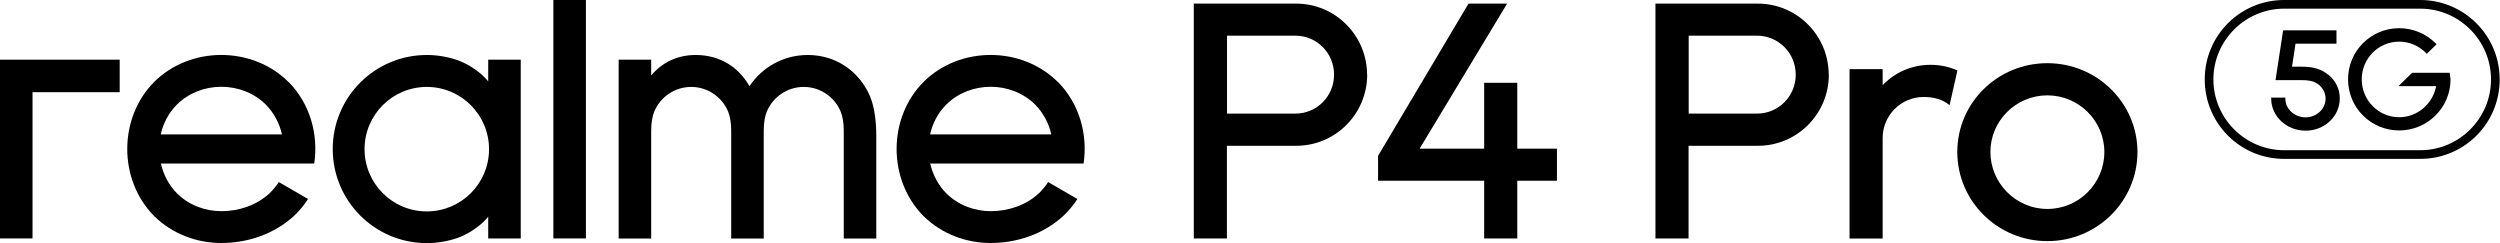 <?xml version="1.0" encoding="UTF-8"?>
<svg xmlns="http://www.w3.org/2000/svg" width="617" height="60" viewBox="0 0 617 60" fill="none">
  <g clip-path="url(#clip0_18165_24482)">
    <path d="M337.421 18.422C337.421 28.123 329.567 35.977 319.952 35.977H302.801V58.845H294.629V0.895H319.923C329.538 0.895 337.392 8.749 337.392 18.45L337.421 18.422ZM319.721 8.807H302.83V28.037H319.721C324.976 28.037 329.249 23.763 329.249 18.422C329.249 13.08 324.976 8.807 319.721 8.807Z" fill="black"></path>
    <path d="M350.356 36.699H366.294V20.443H374.466V36.699H384.254V44.61H374.466V58.845H366.294V44.61H340.106V38.46L362.425 0.895H371.954L350.356 36.699Z" fill="black"></path>
    <path d="M451.357 18.422C451.357 28.123 443.503 35.977 433.888 35.977H416.737V58.845H408.566V0.895H433.859C443.474 0.895 451.328 8.749 451.328 18.45L451.357 18.422ZM433.657 8.807H416.766V28.037H433.657C438.912 28.037 443.186 23.763 443.186 18.422C443.186 13.08 438.912 8.807 433.657 8.807Z" fill="black"></path>
    <path d="M474.745 23.936C469.172 23.936 464.639 28.47 464.639 34.042V58.874H456.468V17.064H464.639V21.02C467.642 17.873 471.829 15.996 476.448 15.996C478.874 15.996 481.068 16.487 483.089 17.382L481.155 25.958C479.451 24.514 477.199 23.936 474.774 23.936H474.745Z" fill="black"></path>
    <path d="M527.526 37.507C527.526 49.634 517.594 59.509 505.293 59.509C492.993 59.509 483.061 49.634 483.061 37.507C483.061 25.38 492.993 15.592 505.293 15.592C517.594 15.592 527.526 25.467 527.526 37.507ZM519.355 37.507C519.355 29.827 513.061 23.532 505.293 23.532C497.526 23.532 491.232 29.827 491.232 37.507C491.232 45.188 497.526 51.569 505.293 51.569C513.061 51.569 519.355 45.274 519.355 37.507Z" fill="black"></path>
    <path d="M604.562 17.96H595.322L591.944 21.251H601.241C600.433 25.669 596.564 28.932 592.117 28.932C587.007 28.932 582.878 24.745 582.878 19.576C582.878 14.408 587.007 10.279 592.117 10.279C594.601 10.279 596.997 11.29 598.729 13.08L598.932 13.282L601.357 10.914L601.155 10.712C598.672 8.287 595.524 6.959 592.117 6.959C585.13 6.959 579.499 12.589 579.499 19.576C579.499 26.564 585.13 32.194 592.117 32.194C599.105 32.194 604.793 26.564 604.793 19.576C604.735 19.143 604.677 18.71 604.62 18.219L604.562 17.96Z" fill="black"></path>
    <path d="M574.533 18.393C572.858 17.036 570.866 16.458 568.152 16.458H565.669L566.535 10.77H576.641V7.478H563.474L561.598 19.779H568.152C570.52 19.779 571.53 20.327 572.281 20.905C573.349 21.771 573.956 23.041 573.956 24.341C573.956 26.853 571.761 28.96 569.018 28.96C566.275 28.96 564.023 26.91 564.023 24.341V24.081H560.529V24.341C560.529 28.701 564.341 32.252 569.018 32.252C573.696 32.252 577.449 28.701 577.449 24.341C577.507 22.031 576.439 19.894 574.562 18.364L574.533 18.393Z" fill="black"></path>
    <path d="M597.315 0H563.734C552.878 0 544.129 8.749 544.129 19.605C544.129 30.462 552.878 39.211 563.734 39.211H597.315C608.171 39.211 616.92 30.462 616.92 19.605C616.92 8.749 608.113 0 597.315 0ZM597.315 37.074H563.734C554.119 37.074 546.266 29.22 546.266 19.605C546.266 9.99 554.119 2.137 563.734 2.137H597.315C606.93 2.137 614.783 9.99 614.783 19.605C614.783 29.22 606.93 37.074 597.315 37.074Z" fill="black"></path>
    <path d="M29.538 14.726H0V58.845H8.027V22.753H29.538V14.726Z" fill="black"></path>
    <path d="M144.601 0H136.574V58.845H144.601V0Z" fill="black"></path>
    <path d="M120.491 14.726V20.096C120.491 20.096 117.95 16.689 112.897 14.841C110.529 14.033 107.988 13.571 105.332 13.571C92.512 13.571 82.117 23.965 82.117 36.785C82.117 49.605 92.512 60 105.332 60C107.988 60 110.529 59.538 112.897 58.73C117.95 56.882 120.491 53.474 120.491 53.474V58.845H128.518V14.726H120.491ZM105.332 52.175C96.843 52.175 89.971 45.303 89.971 36.814C89.971 28.325 96.843 21.453 105.332 21.453C113.821 21.453 120.693 28.325 120.693 36.814C120.693 45.303 113.821 52.175 105.332 52.175Z" fill="black"></path>
    <path d="M214.793 23.908C212.223 17.815 206.535 13.571 199.374 13.571C193.282 13.571 188.085 16.631 184.966 21.28C182.339 16.631 177.777 13.571 171.684 13.571C167.007 13.571 163.311 15.534 160.712 18.624V14.726H152.685V58.874H160.712V32.31C160.712 30.26 161.001 28.672 161.492 27.488C162.993 23.936 166.516 21.453 170.587 21.453C174.658 21.453 178.181 23.936 179.682 27.488C180.173 28.672 180.462 30.26 180.462 32.31V58.874H188.489V32.31C188.489 30.26 188.778 28.672 189.269 27.488C190.77 23.936 194.293 21.453 198.364 21.453C202.435 21.453 205.958 23.936 207.459 27.488C207.95 28.672 208.239 30.26 208.239 32.31V58.874H216.266V33.551C216.266 29.654 215.746 26.218 214.764 23.908H214.793Z" fill="black"></path>
    <path d="M71.174 20.212C62.252 11.347 46.978 11.347 38.056 20.212C29.192 29.134 29.192 44.408 38.056 53.33C42.531 57.748 48.566 59.971 54.629 59.971C61.155 59.971 67.68 57.748 72.502 53.33C73.888 52.06 75.043 50.616 76.025 49.114L68.806 44.928C68.171 45.938 67.392 46.862 66.497 47.729C63.292 50.674 58.989 52.117 54.658 52.117C50.645 52.117 46.631 50.645 43.686 47.729C41.636 45.678 40.337 43.08 39.702 40.366H77.555C78.624 33.176 76.516 25.553 71.203 20.212H71.174ZM39.673 33.176C40.279 30.433 41.607 27.863 43.657 25.813C49.577 19.952 59.682 19.952 65.602 25.813C67.652 27.892 68.98 30.462 69.586 33.176H39.673Z" fill="black"></path>
    <path d="M261.049 20.212C252.127 11.347 236.853 11.347 227.931 20.212C219.066 29.134 219.066 44.408 227.931 53.33C232.406 57.748 238.441 59.971 244.504 59.971C251.03 59.971 257.555 57.748 262.377 53.33C263.763 52.06 264.918 50.616 265.9 49.114L258.681 44.928C258.046 45.938 257.267 46.862 256.371 47.729C253.166 50.674 248.864 52.117 244.533 52.117C240.52 52.117 236.506 50.645 233.561 47.729C231.511 45.678 230.212 43.08 229.576 40.366H267.43C268.499 33.176 266.391 25.553 261.078 20.212H261.049ZM229.548 33.176C230.154 30.433 231.482 27.863 233.532 25.813C239.451 19.952 249.557 19.952 255.476 25.813C257.526 27.892 258.855 30.462 259.461 33.176H229.548Z" fill="black"></path>
  </g>
  <defs>
    <clipPath id="clip0_18165_24482">
      <rect width="617" height="60" fill="white"></rect>
    </clipPath>
  </defs>
</svg>

